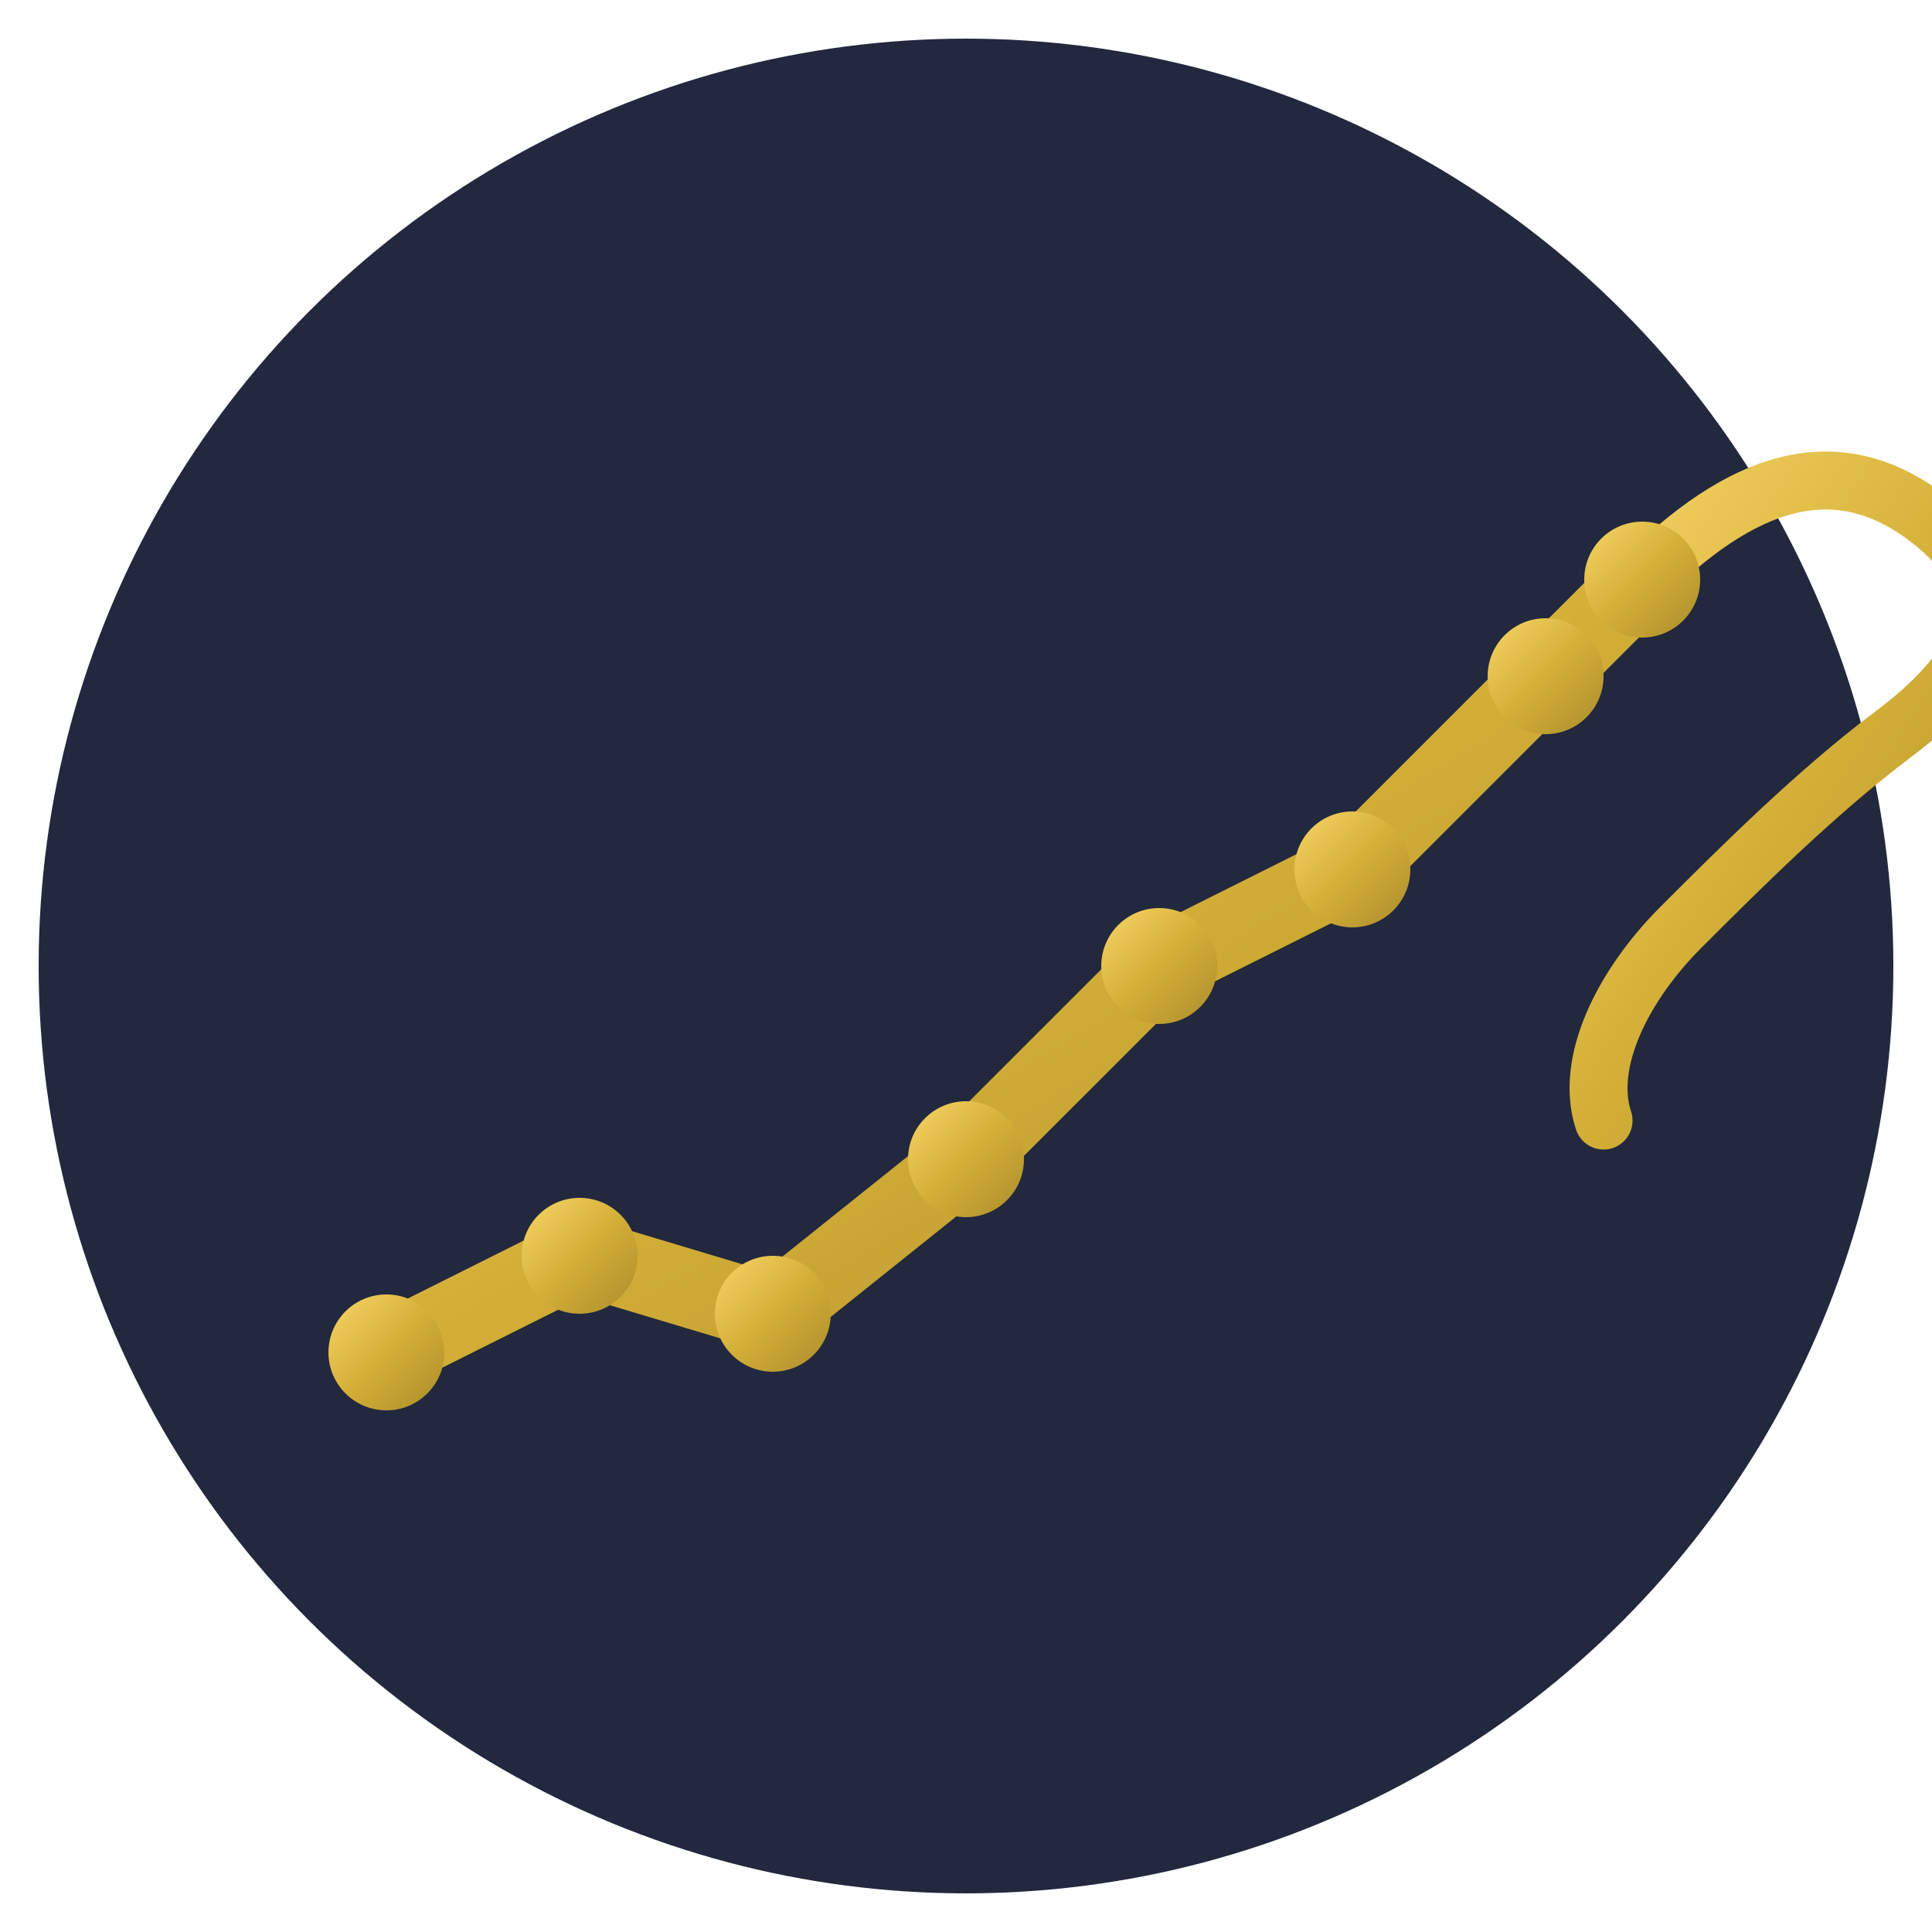 <svg xmlns="http://www.w3.org/2000/svg" viewBox="0 0 100 100" width="100" height="100">
  
  <defs>
    <linearGradient id="goldGradient" x1="0%" y1="0%" x2="100%" y2="100%">
      <stop offset="0%" stop-color="#F8D568" />
      <stop offset="50%" stop-color="#D4AF37" />
      <stop offset="100%" stop-color="#AA8C2C" />
    </linearGradient>
  </defs>
  
  
  <circle cx="50" cy="50" r="48" fill="#0A1128" opacity="0.9" />
  
  
  <path d="M20,70 L30,65 L40,68 L50,60 L60,50 L70,45 L80,35 L85,30" 
        stroke="url(#goldGradient)" 
        stroke-width="4" 
        fill="none" 
        stroke-linecap="round"
        stroke-linejoin="round" />
  
  
  <path d="M85,30 C90,25 95,23 100,27 C105,31 102,35 98,38 C94,41 90,45 87,48 C84,51 82,55 83,58" 
        stroke="url(#goldGradient)" 
        stroke-width="3" 
        fill="none" 
        stroke-linecap="round"
        stroke-linejoin="round" />
  
  
  <circle cx="20" cy="70" r="3" fill="url(#goldGradient)" />
  <circle cx="30" cy="65" r="3" fill="url(#goldGradient)" />
  <circle cx="40" cy="68" r="3" fill="url(#goldGradient)" />
  <circle cx="50" cy="60" r="3" fill="url(#goldGradient)" />
  <circle cx="60" cy="50" r="3" fill="url(#goldGradient)" />
  <circle cx="70" cy="45" r="3" fill="url(#goldGradient)" />
  <circle cx="80" cy="35" r="3" fill="url(#goldGradient)" />
  <circle cx="85" cy="30" r="3" fill="url(#goldGradient)" />
</svg>